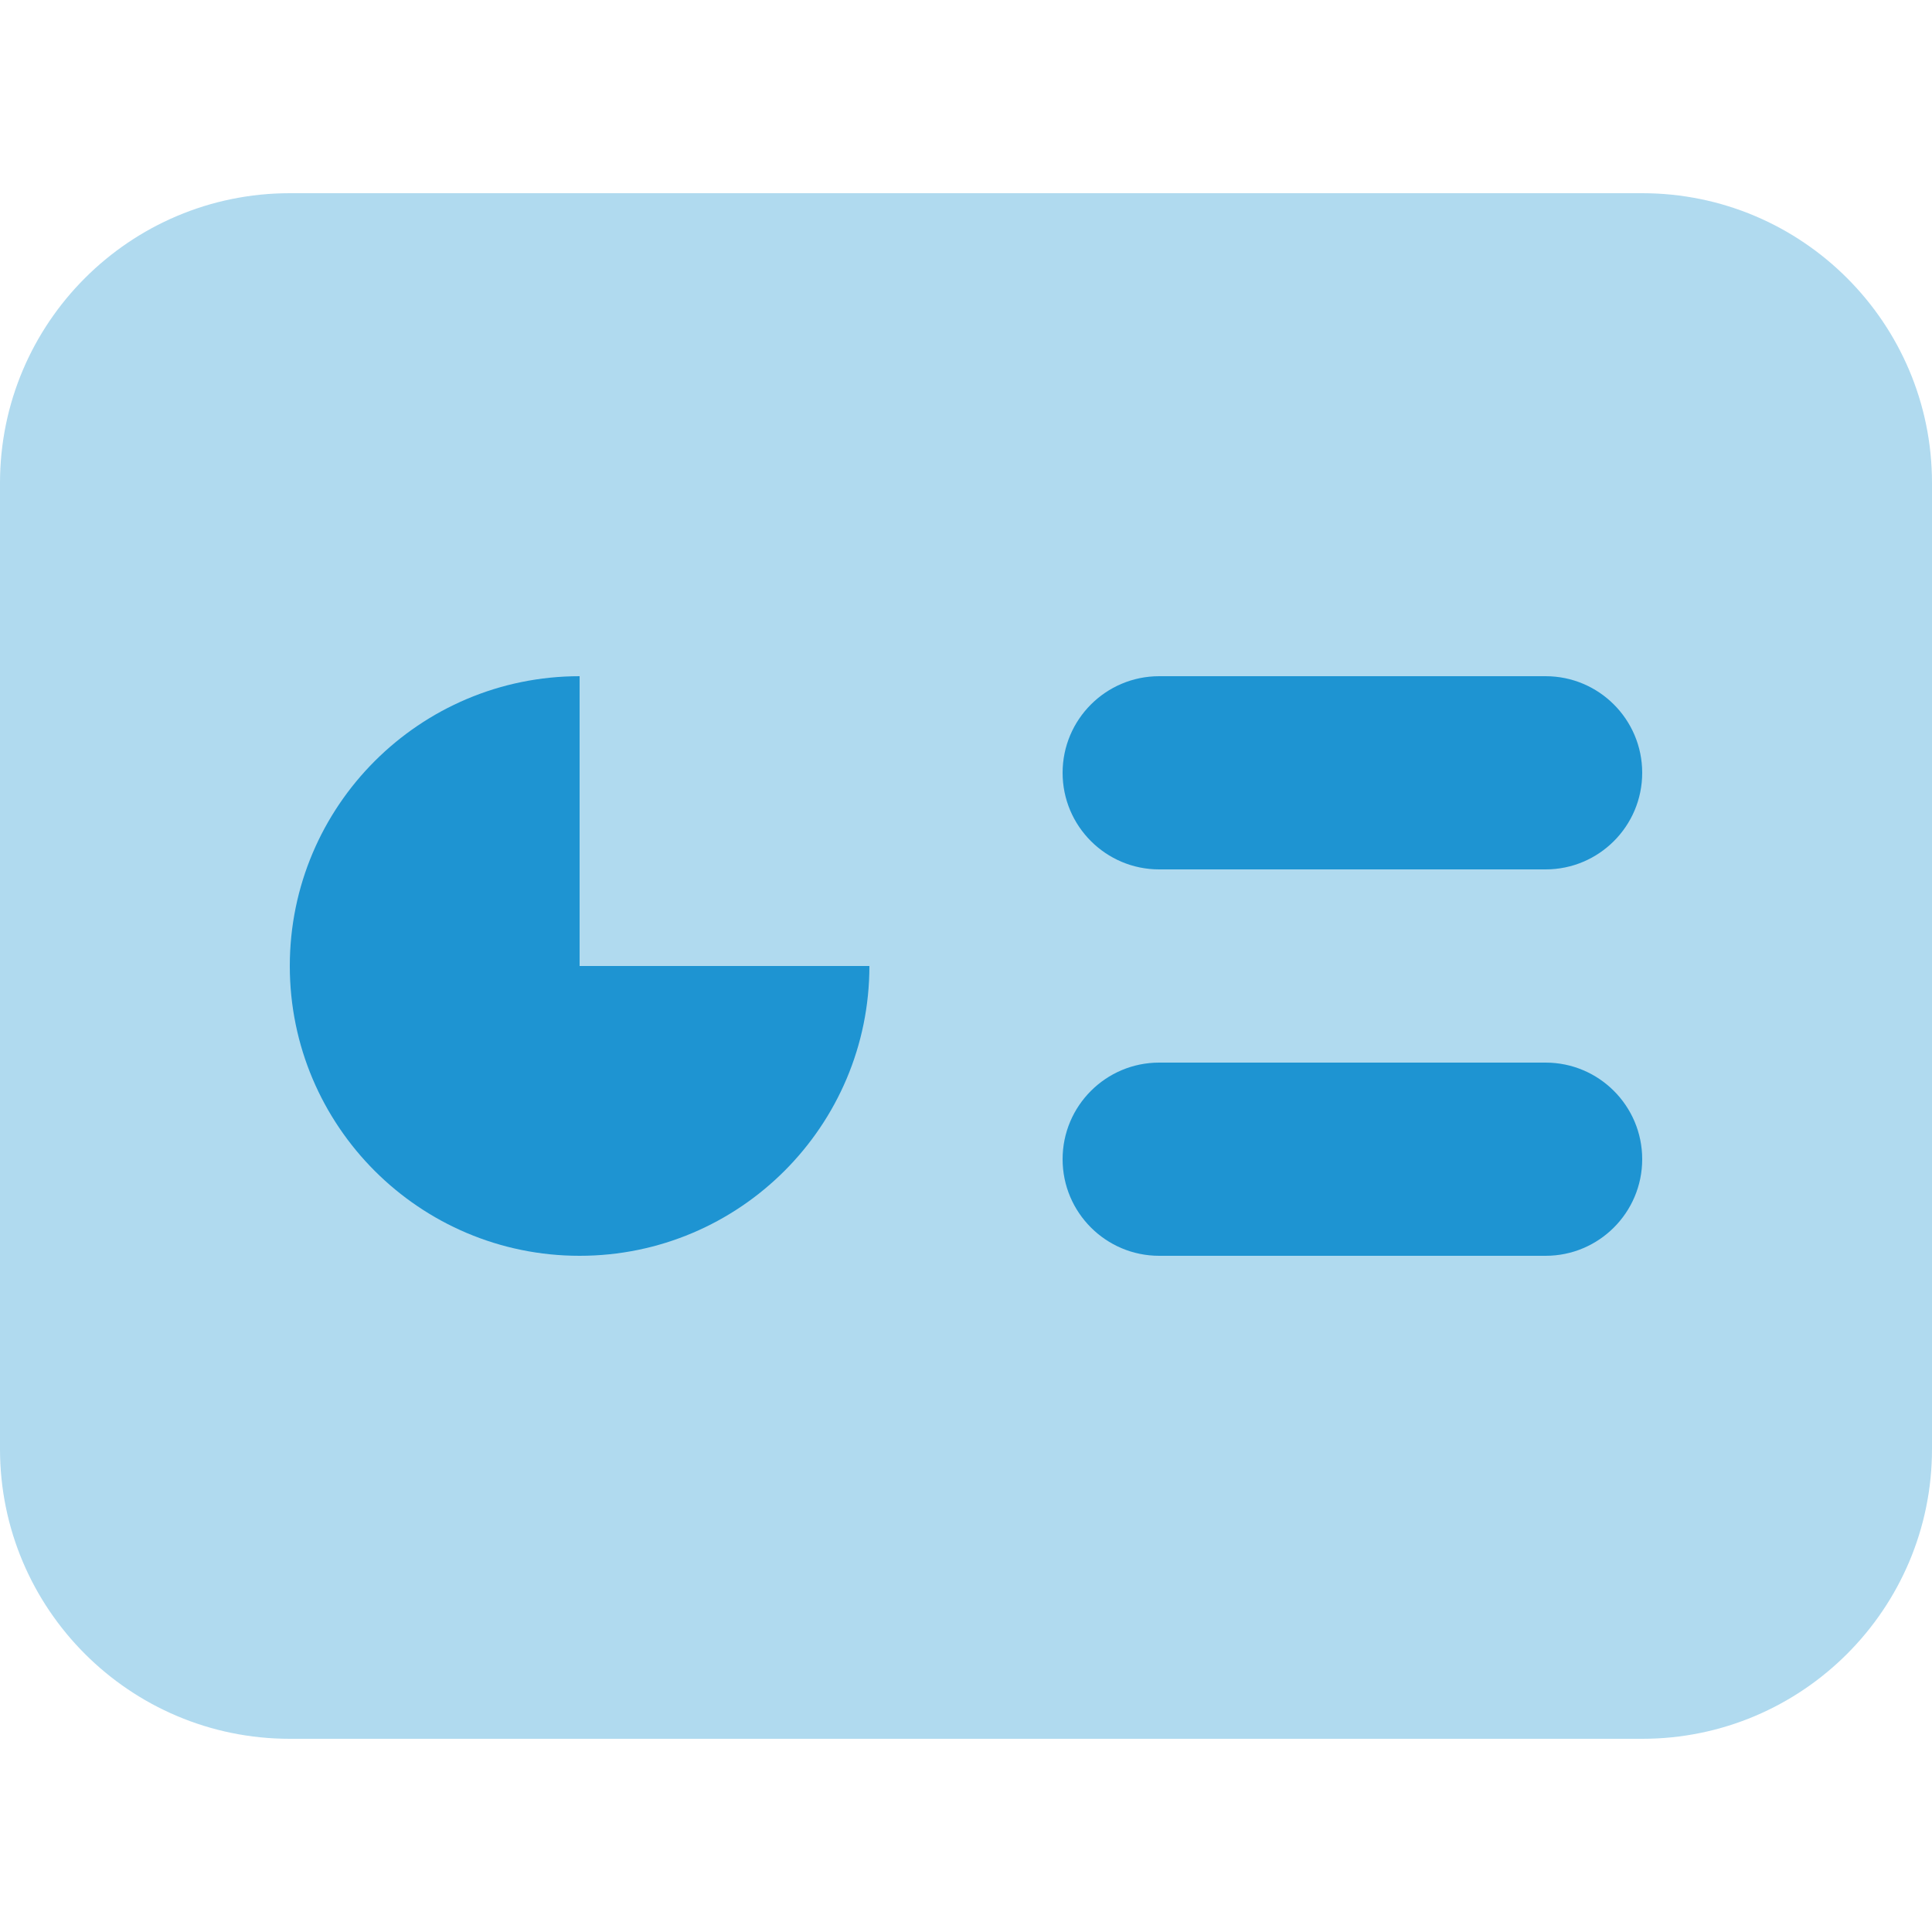 <svg xmlns="http://www.w3.org/2000/svg" id="Layer_1" data-name="Layer 1" version="1.1" viewBox="0 0 50 50"><defs><style> .cls-1 { isolation: isolate; opacity: .35; } .cls-1, .cls-2 { fill: #1e94d2; stroke-width: 0px; } </style></defs><g id="presentation"><path id="Path_90" data-name="Path 90" class="cls-1" d="M42.5,45H7.5C3.36,45,0,41.64,0,37.5,0,37.5,0,37.5,0,37.5V12.5C0,8.36,3.36,5,7.5,5h35c4.14,0,7.5,3.36,7.5,7.5h0v25c0,4.14-3.36,7.5-7.5,7.5h0Z"/><path id="Path_91" data-name="Path 91" class="cls-2" d="M40,17.5h-10c-1.38,0-2.5,1.12-2.5,2.5s1.12,2.5,2.5,2.5h10c1.38,0,2.5-1.12,2.5-2.5s-1.12-2.5-2.5-2.5Z"/><path id="Path_92" data-name="Path 92" class="cls-2" d="M40,27.5h-10c-1.38,0-2.5,1.12-2.5,2.5s1.12,2.5,2.5,2.5h10c1.38,0,2.5-1.12,2.5-2.5s-1.12-2.5-2.5-2.5Z"/><path id="Path_93" data-name="Path 93" class="cls-2" d="M15,17.5c-4.14,0-7.5,3.36-7.5,7.5s3.36,7.5,7.5,7.5,7.5-3.36,7.5-7.5h-7.5v-7.5Z"/></g></svg>